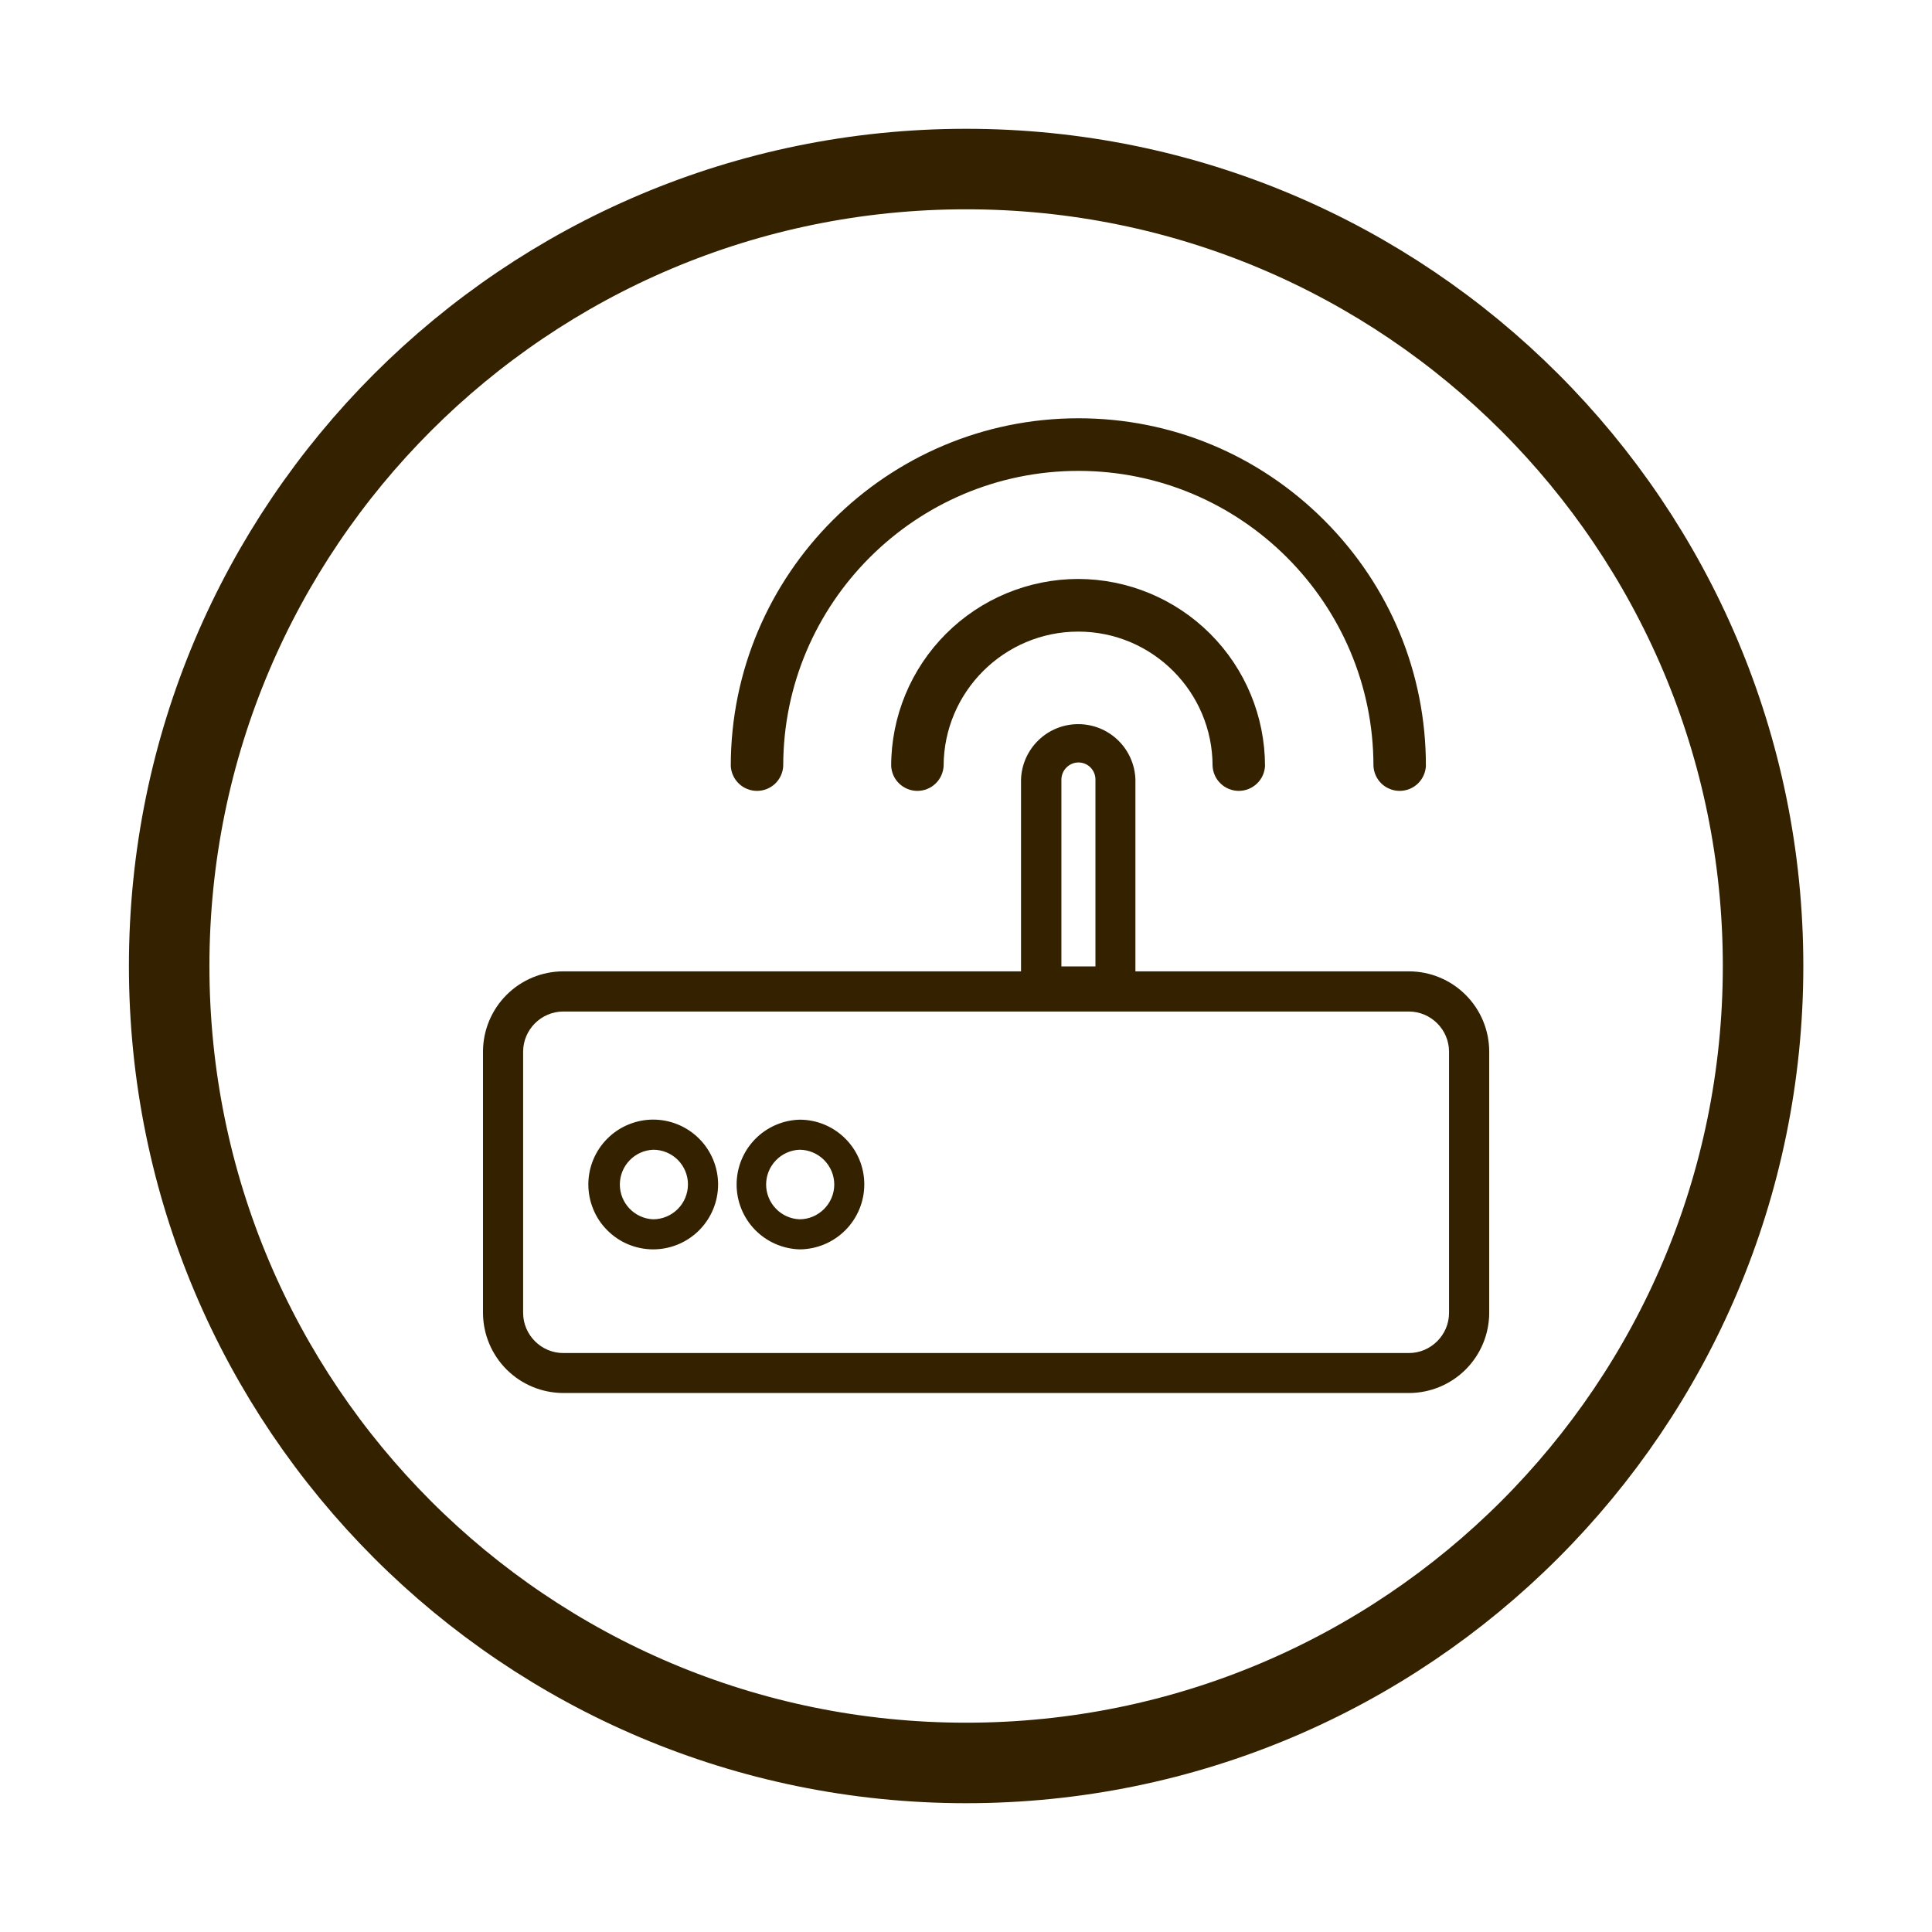 <svg width="48" height="48" viewBox="0 0 48 48" fill="none" xmlns="http://www.w3.org/2000/svg">
<path d="M24.003 4.2C34.943 4.2 43.803 13.06 43.803 24C43.803 34.94 34.943 43.8 24.003 43.8C13.063 43.8 4.203 34.94 4.203 24C4.203 13.06 13.063 4.2 24.003 4.2Z" stroke="#332100" stroke-width="2"/>
<g clip-path="url(#clip0_2076_29644)">
<path d="M26.794 10.392C22.031 10.392 18.156 14.267 18.156 19.029C18.164 19.196 18.237 19.354 18.358 19.47C18.479 19.585 18.64 19.649 18.808 19.649C18.975 19.649 19.136 19.585 19.258 19.47C19.379 19.354 19.451 19.196 19.459 19.029C19.459 14.988 22.749 11.699 26.793 11.699C30.834 11.699 34.123 14.988 34.123 19.029C34.131 19.196 34.203 19.354 34.324 19.47C34.446 19.585 34.607 19.649 34.774 19.649C34.942 19.649 35.103 19.585 35.224 19.47C35.345 19.354 35.418 19.196 35.426 19.029C35.428 16.725 34.531 14.557 32.898 12.924C31.265 11.292 29.098 10.392 26.794 10.392Z" fill="#332100"/>
<path d="M26.785 14.384C25.554 14.386 24.373 14.876 23.503 15.746C22.632 16.617 22.142 17.797 22.141 19.029C22.149 19.196 22.221 19.354 22.342 19.469C22.464 19.585 22.625 19.649 22.792 19.649C22.96 19.649 23.121 19.585 23.242 19.469C23.363 19.354 23.436 19.196 23.444 19.029C23.448 17.189 24.949 15.692 26.789 15.692C28.629 15.692 30.126 17.189 30.126 19.029C30.134 19.196 30.206 19.354 30.328 19.469C30.449 19.585 30.61 19.649 30.777 19.649C30.945 19.649 31.106 19.585 31.227 19.469C31.349 19.354 31.421 19.196 31.429 19.029C31.427 17.797 30.938 16.617 30.067 15.746C29.196 14.876 28.016 14.386 26.784 14.384H26.785Z" fill="#332100"/>
<path d="M27.652 25.008H25.43L25.367 24.447V19.366C25.379 18.997 25.535 18.647 25.8 18.391C26.065 18.134 26.419 17.991 26.788 17.991C27.157 17.991 27.512 18.134 27.777 18.391C28.042 18.647 28.197 18.997 28.209 19.366V24.95L27.652 25.008ZM26.366 24.01H27.216V19.366V19.365C27.216 19.309 27.205 19.254 27.183 19.203C27.162 19.152 27.131 19.106 27.092 19.066C27.053 19.027 27.006 18.996 26.955 18.975C26.904 18.954 26.849 18.943 26.794 18.943H26.793C26.681 18.944 26.575 18.989 26.496 19.068C26.417 19.147 26.372 19.254 26.37 19.366V24.01H26.366Z" fill="#332100"/>
<path d="M35.003 34.609H13.996C13.467 34.608 12.959 34.398 12.585 34.024C12.211 33.649 12 33.142 12 32.612V26.129C12 25.6 12.211 25.092 12.585 24.718C12.959 24.343 13.467 24.133 13.996 24.133H35.003C35.532 24.133 36.04 24.343 36.414 24.718C36.789 25.092 36.999 25.6 36.999 26.129V32.617C36.998 33.146 36.787 33.652 36.413 34.026C36.039 34.399 35.532 34.609 35.003 34.609V34.609ZM13.995 25.131C13.447 25.131 12.997 25.581 12.997 26.129V32.617C12.997 33.166 13.447 33.616 13.995 33.616H35.002C35.551 33.616 36.001 33.166 36.001 32.617V26.129C36.001 25.581 35.551 25.131 35.002 25.131H13.995Z" fill="#332100"/>
<path d="M16.228 31.04C16.017 31.04 15.807 30.998 15.611 30.917C15.416 30.836 15.238 30.717 15.089 30.567C14.939 30.418 14.82 30.24 14.74 30.044C14.659 29.849 14.617 29.639 14.617 29.427C14.617 29.216 14.659 29.006 14.74 28.811C14.821 28.615 14.94 28.438 15.09 28.288C15.239 28.138 15.417 28.02 15.613 27.939C15.808 27.858 16.018 27.816 16.23 27.816C16.657 27.817 17.067 27.987 17.369 28.289C17.671 28.591 17.841 29.002 17.841 29.429C17.84 29.856 17.67 30.266 17.368 30.568C17.066 30.87 16.656 31.04 16.228 31.04ZM16.228 28.565C16.005 28.574 15.795 28.669 15.64 28.831C15.486 28.991 15.4 29.206 15.4 29.429C15.4 29.652 15.486 29.866 15.64 30.027C15.795 30.188 16.005 30.284 16.228 30.293C16.457 30.292 16.676 30.201 16.838 30.039C17 29.877 17.091 29.658 17.092 29.429C17.093 29.315 17.07 29.203 17.027 29.098C16.984 28.993 16.92 28.898 16.84 28.817C16.759 28.737 16.664 28.673 16.559 28.63C16.454 28.587 16.342 28.564 16.228 28.565ZM19.863 31.04C19.444 31.027 19.047 30.851 18.755 30.551C18.464 30.25 18.301 29.848 18.301 29.429C18.301 29.01 18.464 28.608 18.755 28.307C19.047 28.006 19.444 27.831 19.863 27.818H19.866C20.754 27.818 21.473 28.538 21.473 29.426V29.429C21.472 29.856 21.302 30.265 21 30.567C20.698 30.869 20.289 31.039 19.863 31.04ZM19.863 28.565C19.64 28.574 19.429 28.669 19.275 28.831C19.121 28.991 19.034 29.206 19.034 29.429C19.034 29.652 19.121 29.866 19.275 30.027C19.429 30.188 19.64 30.284 19.863 30.293C20.337 30.293 20.727 29.903 20.727 29.429C20.727 28.955 20.337 28.565 19.863 28.565Z" fill="#332100"/>
</g>
<defs>
<clipPath id="clip0_2076_29644">
<rect width="25" height="25" fill="white" transform="translate(12 10)"/>
</clipPath>
</defs>
</svg>
